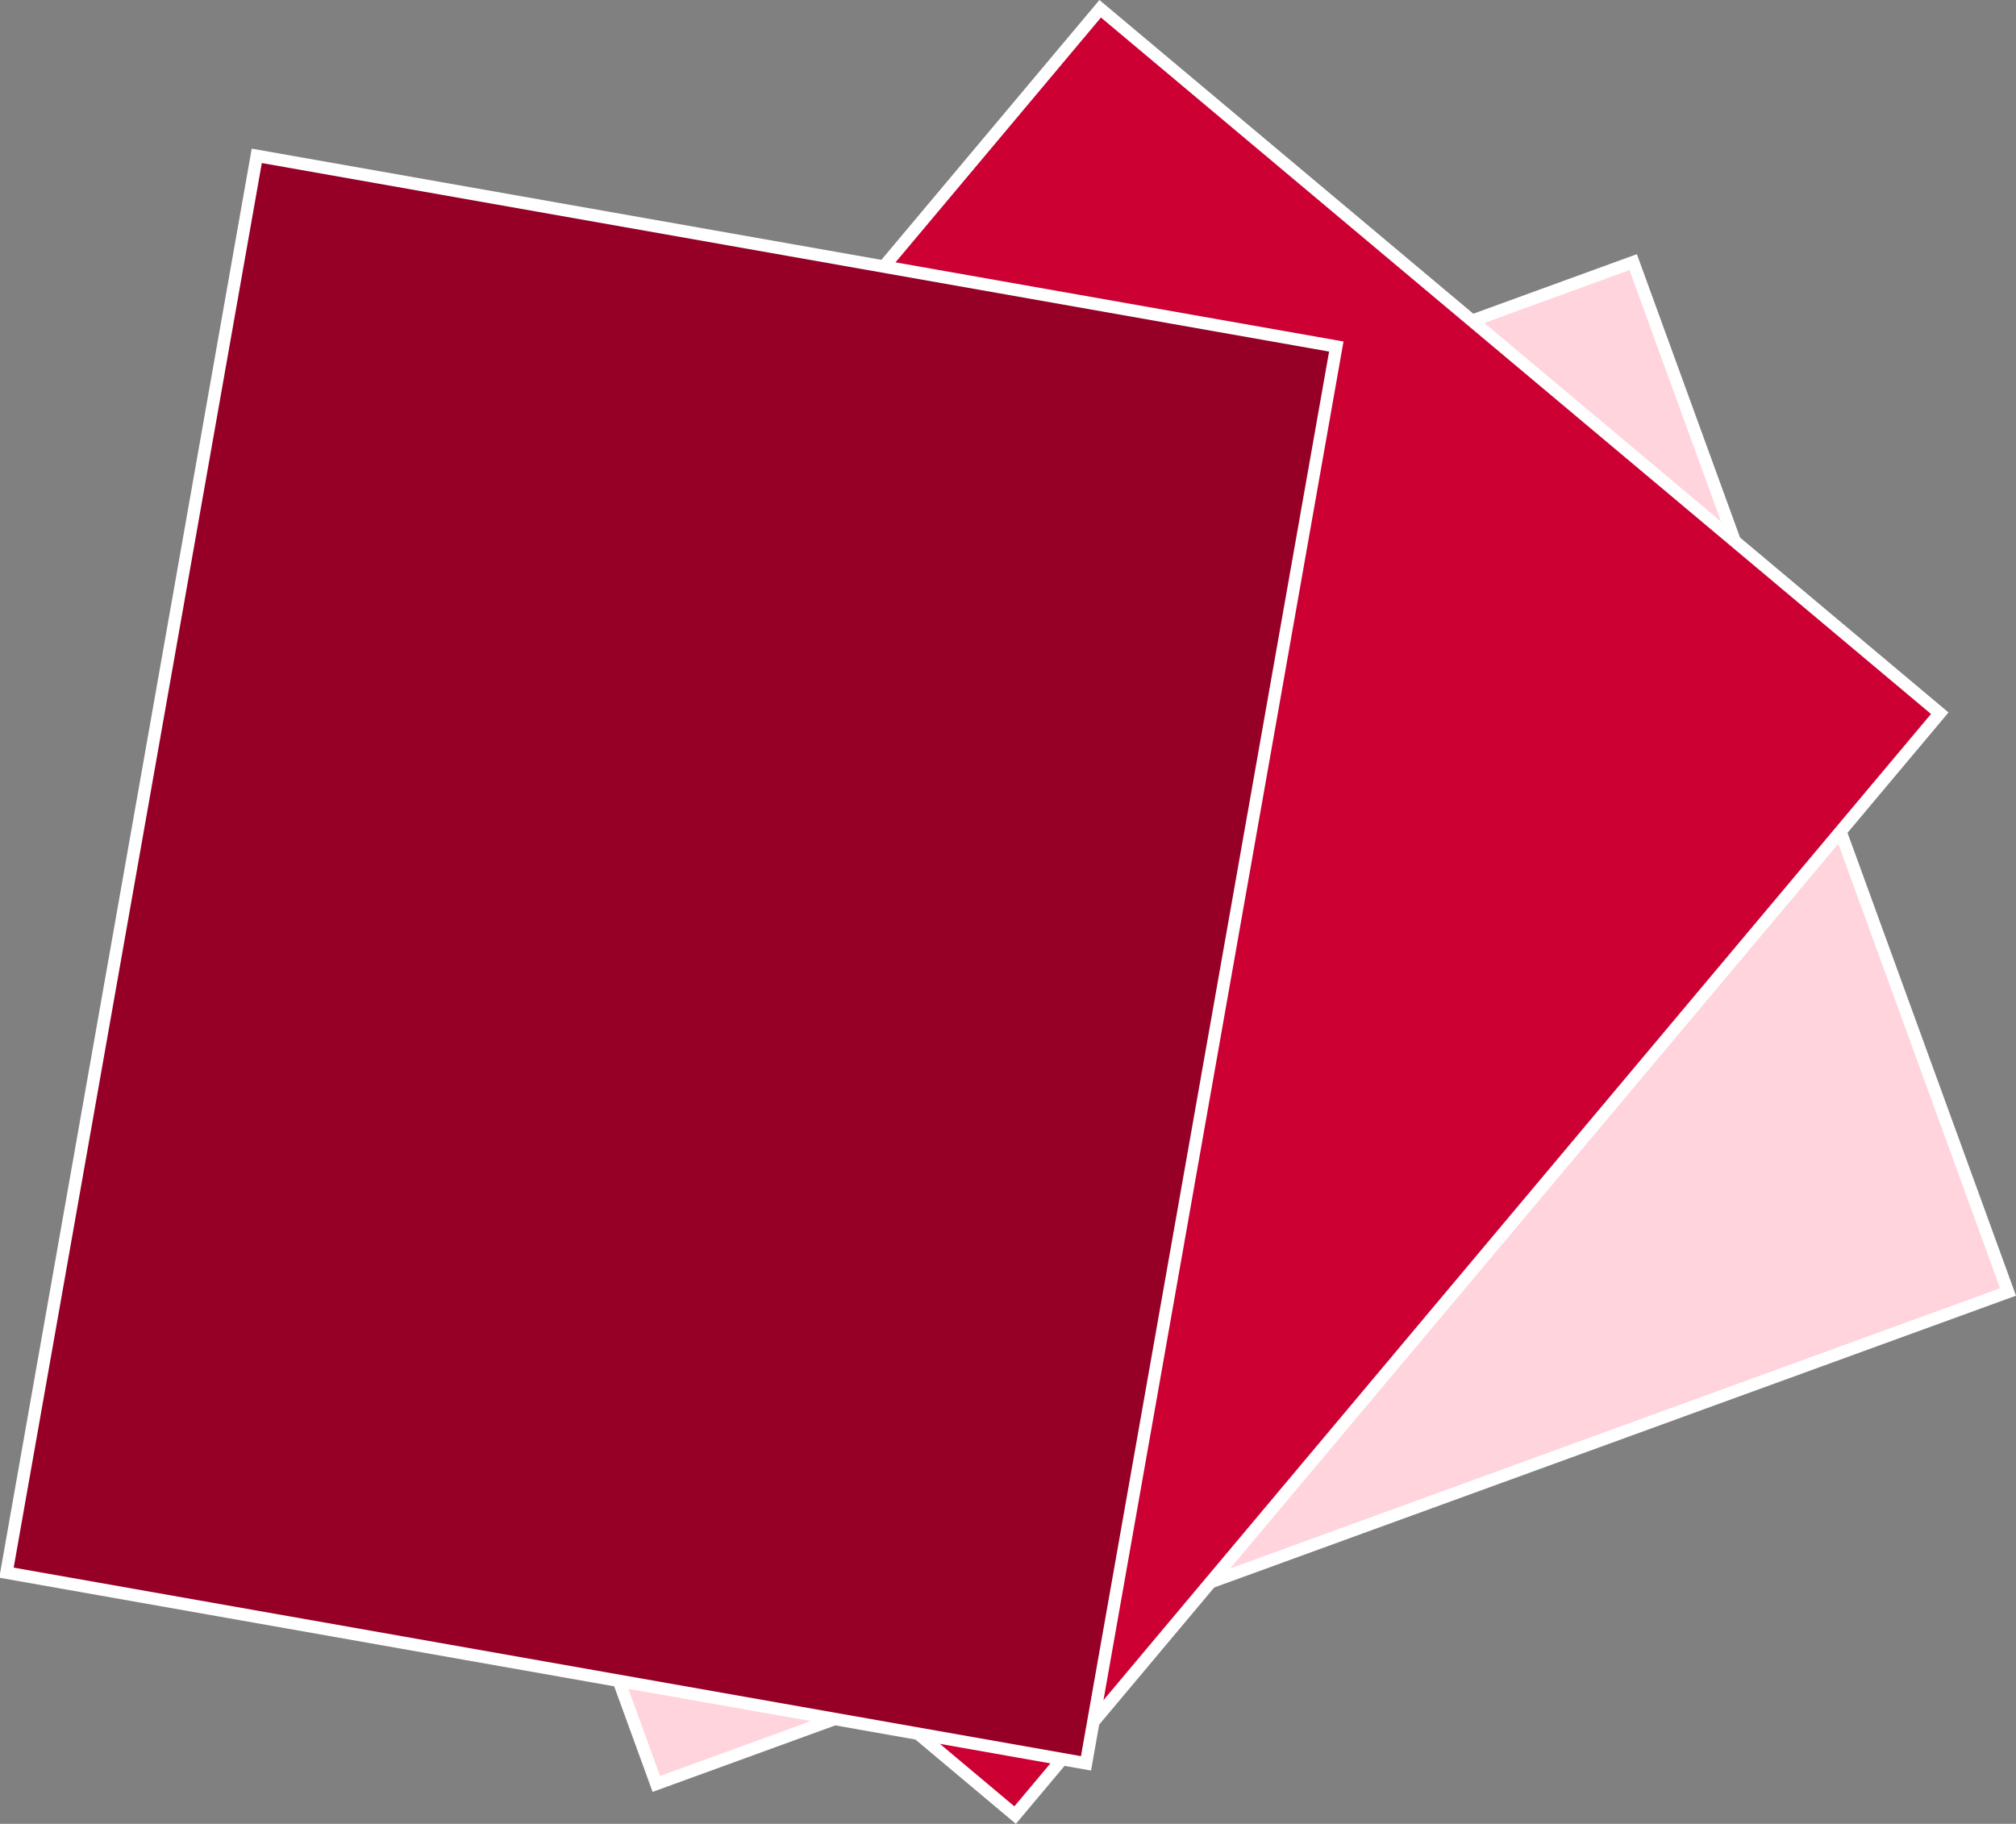 <svg xmlns="http://www.w3.org/2000/svg" width="291.913" height="264.1" viewBox="0 0 291.913 264.1">
  <rect x="0" y="0" width="291.913" height="264.1" fill="#808080" stroke="none"/>
  <g id="グループ_914" data-name="グループ 914" transform="translate(95.759 -840.303)">
    <rect id="長方形_73" data-name="長方形 73" width="208.287" height="158.695" transform="translate(195 1027.385) rotate(160)" fill="#ffd4dc" stroke="#fff" stroke-width="1.8"/>
    <rect id="長方形_74" data-name="長方形 74" width="208.287" height="158.695" transform="translate(185.114 943.578) rotate(130)" fill="#c03" stroke="#fff" stroke-width="1.8"/>
    <rect id="長方形_75" data-name="長方形 75" width="208.286" height="158.694" transform="matrix(-0.174, 0.985, -0.985, -0.174, 97.735, 890.482)" fill="#960026" stroke="#fff" stroke-width="1.8"/>
  </g>
</svg>
